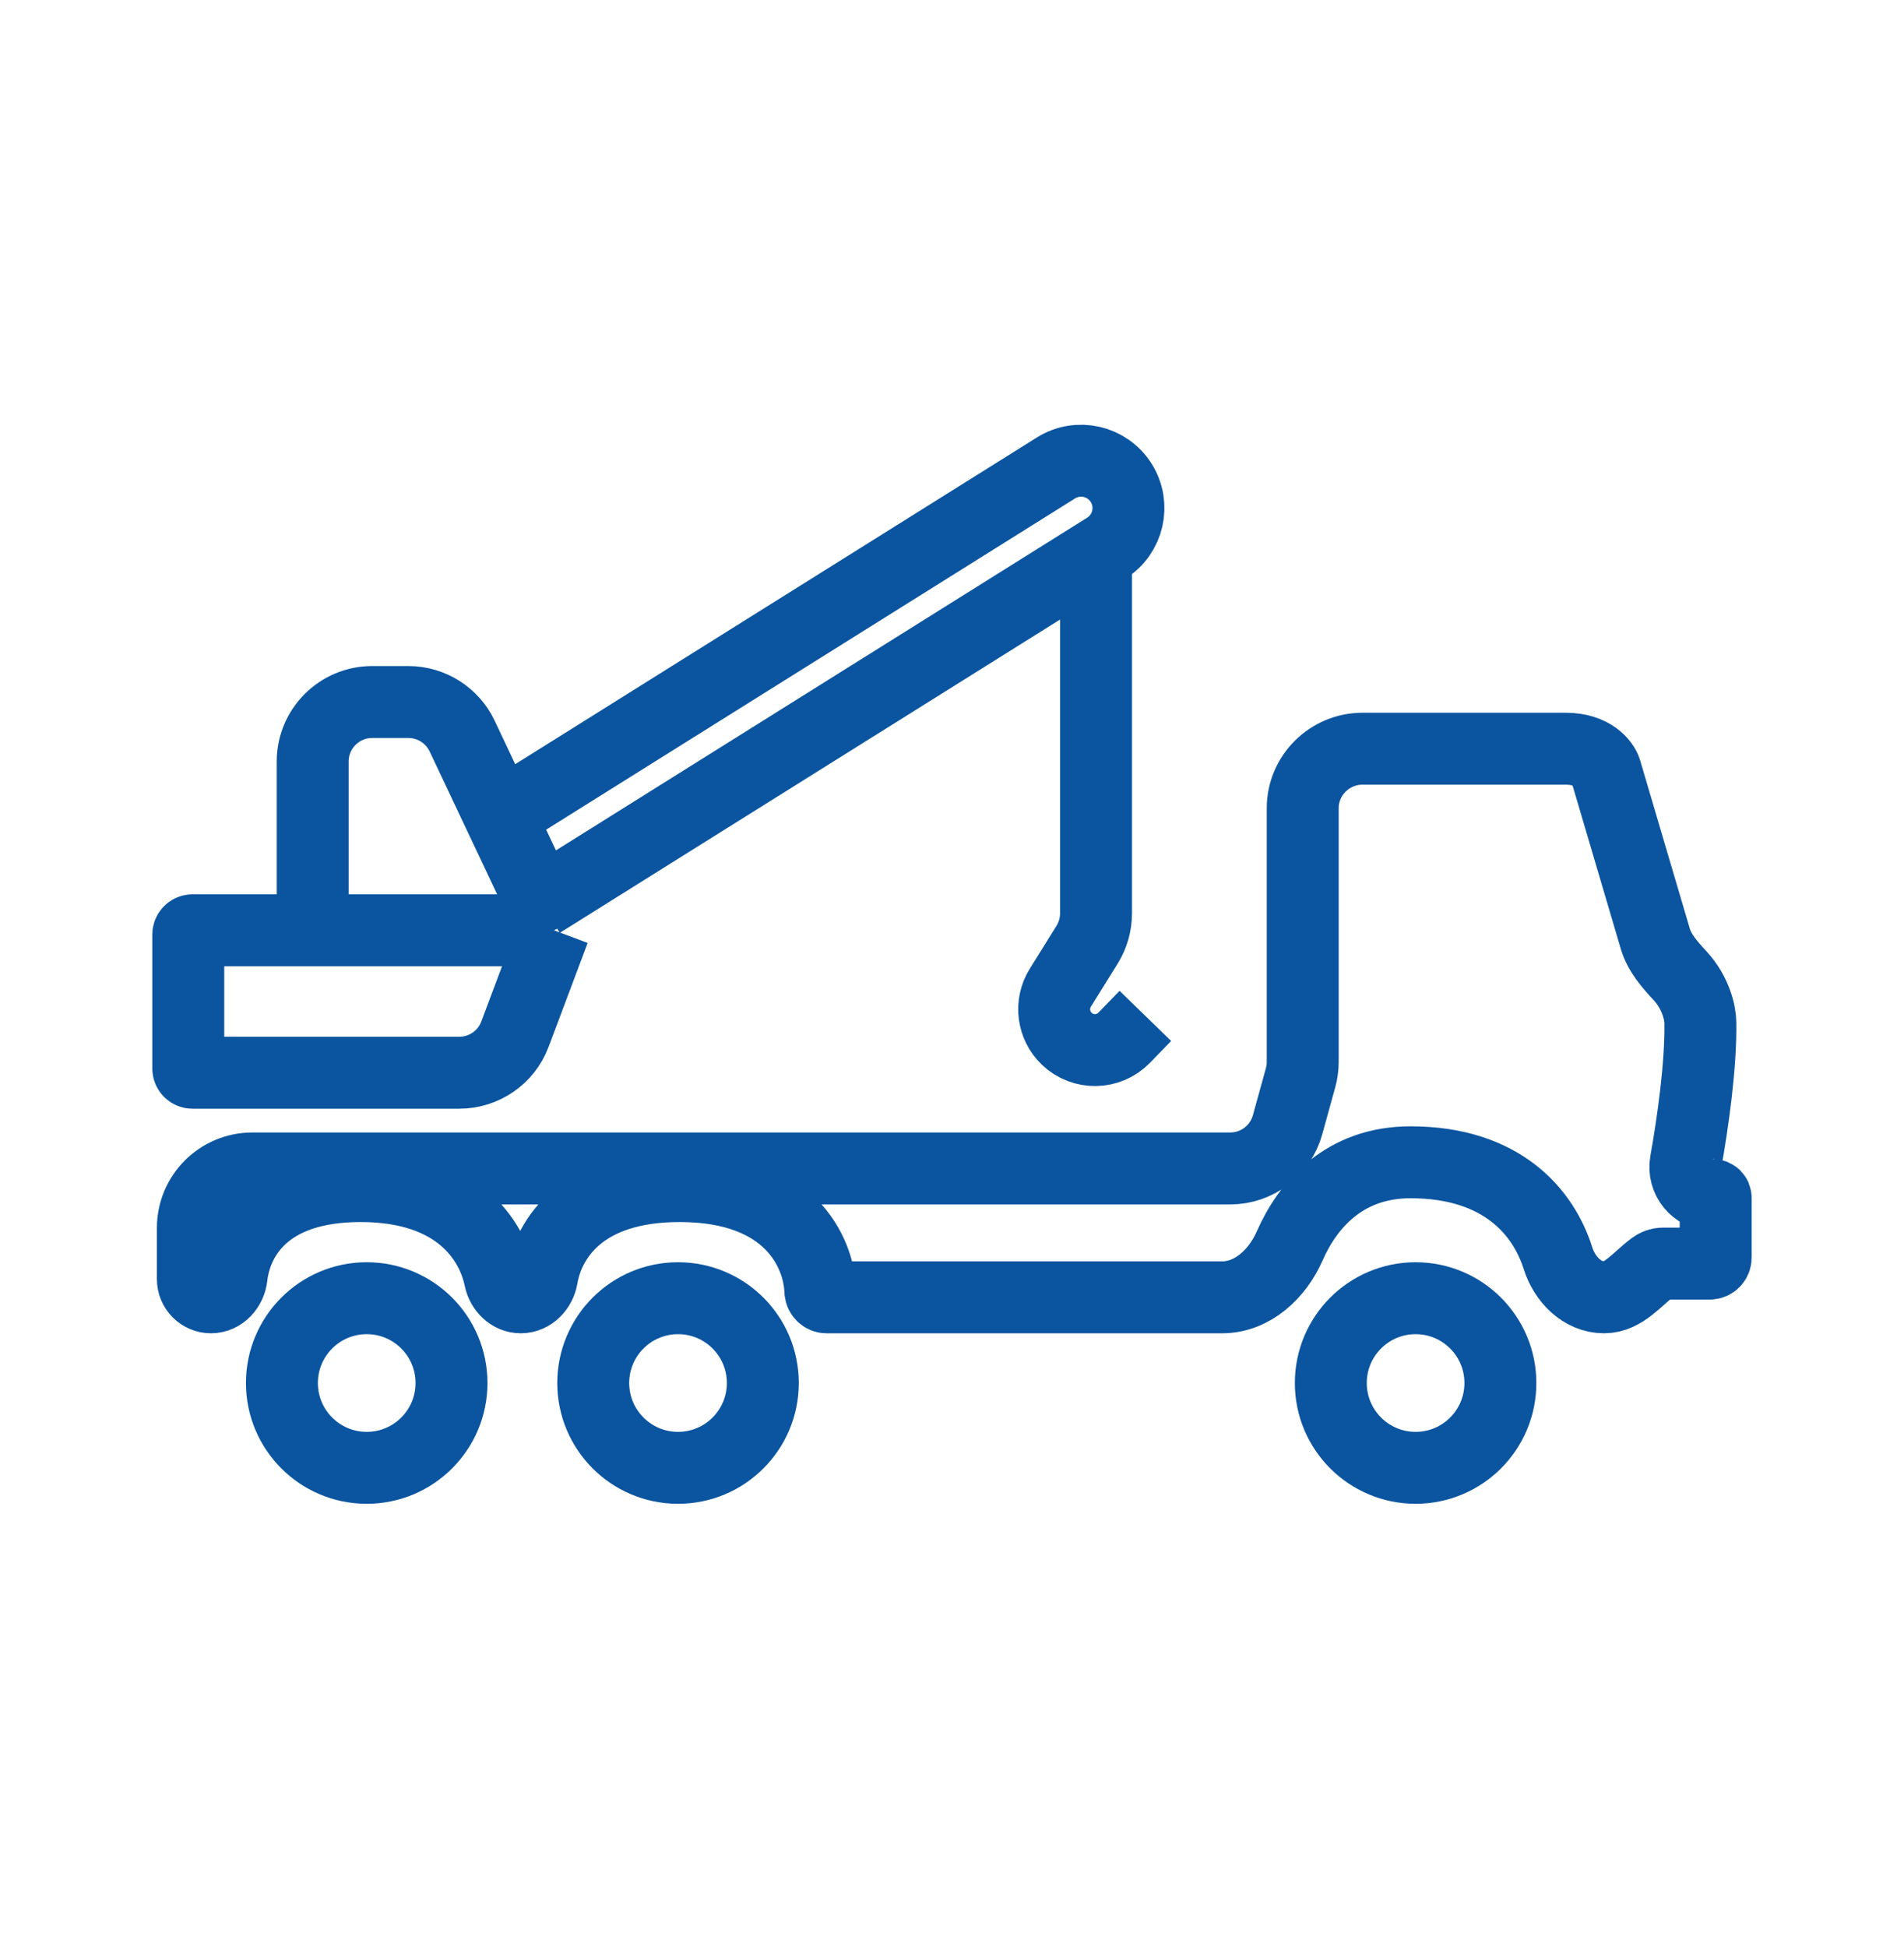 <svg width="45" height="46" viewBox="0 0 45 46" fill="none" xmlns="http://www.w3.org/2000/svg">
<path d="M29.076 27.611H5.964C5.187 27.611 4.558 28.241 4.558 29.017V30.226C4.558 30.463 4.75 30.656 4.987 30.656C5.244 30.656 5.443 30.429 5.472 30.174C5.576 29.259 6.268 28.027 8.522 28.027C10.809 28.027 11.627 29.295 11.816 30.213C11.866 30.454 12.063 30.656 12.309 30.656C12.564 30.656 12.765 30.439 12.808 30.188C12.965 29.272 13.745 28.027 16.063 28.027C18.669 28.027 19.356 29.599 19.389 30.509C19.392 30.589 19.456 30.656 19.536 30.656H28.885C29.602 30.656 30.192 30.101 30.48 29.444C30.907 28.47 31.773 27.465 33.337 27.465C35.508 27.465 36.483 28.656 36.822 29.731C36.978 30.226 37.392 30.656 37.911 30.656C38.379 30.656 38.698 30.215 39.075 29.937C39.141 29.889 39.217 29.859 39.305 29.859H40.409C40.486 29.859 40.549 29.796 40.549 29.718V28.305C40.549 28.27 40.521 28.241 40.485 28.241C40.076 28.241 39.77 27.863 39.843 27.46C40.011 26.518 40.201 25.179 40.187 24.167C40.185 23.933 40.078 23.461 39.712 23.062C39.469 22.799 39.222 22.523 39.121 22.18L37.947 18.203C37.901 18.055 37.651 17.692 37.002 17.692L32.203 17.692C31.426 17.692 30.789 18.322 30.789 19.098V25.094C30.789 25.221 30.772 25.346 30.738 25.468L30.431 26.579C30.263 27.189 29.708 27.611 29.076 27.611Z" stroke="#0B55A0" stroke-width="1.7"/>
<circle cx="33.457" cy="32.681" r="2.004" stroke="#0B55A0" stroke-width="1.7"/>
<circle cx="16.025" cy="32.681" r="2.004" stroke="#0B55A0" stroke-width="1.7"/>
<circle cx="8.667" cy="32.681" r="2.004" stroke="#0B55A0" stroke-width="1.7"/>
<path d="M7.39 21.983H6.447H4.55C4.495 21.983 4.45 22.028 4.45 22.083V25.249C4.45 25.304 4.495 25.349 4.55 25.349H10.854C11.44 25.349 11.965 24.986 12.171 24.437L13.093 21.983M7.39 21.983V17.995C7.39 17.219 8.02 16.589 8.796 16.589H9.651C10.195 16.589 10.69 16.903 10.923 17.394L11.817 19.286M7.39 21.983H13.093M13.093 21.983L12.78 21.323M11.817 19.286L24.957 11.058C25.48 10.73 26.17 10.888 26.499 11.411V11.411C26.828 11.934 26.669 12.626 26.145 12.954L25.904 13.105M11.817 19.286L12.78 21.323M12.78 21.323L16.282 19.13L25.904 13.105M25.904 13.105V21.582C25.904 21.844 25.831 22.102 25.692 22.325L25.06 23.34C24.819 23.728 24.883 24.231 25.213 24.547V24.547C25.596 24.912 26.201 24.901 26.57 24.521L27.07 24.006" stroke="#0B55A0" stroke-width="1.7"/>
</svg>
